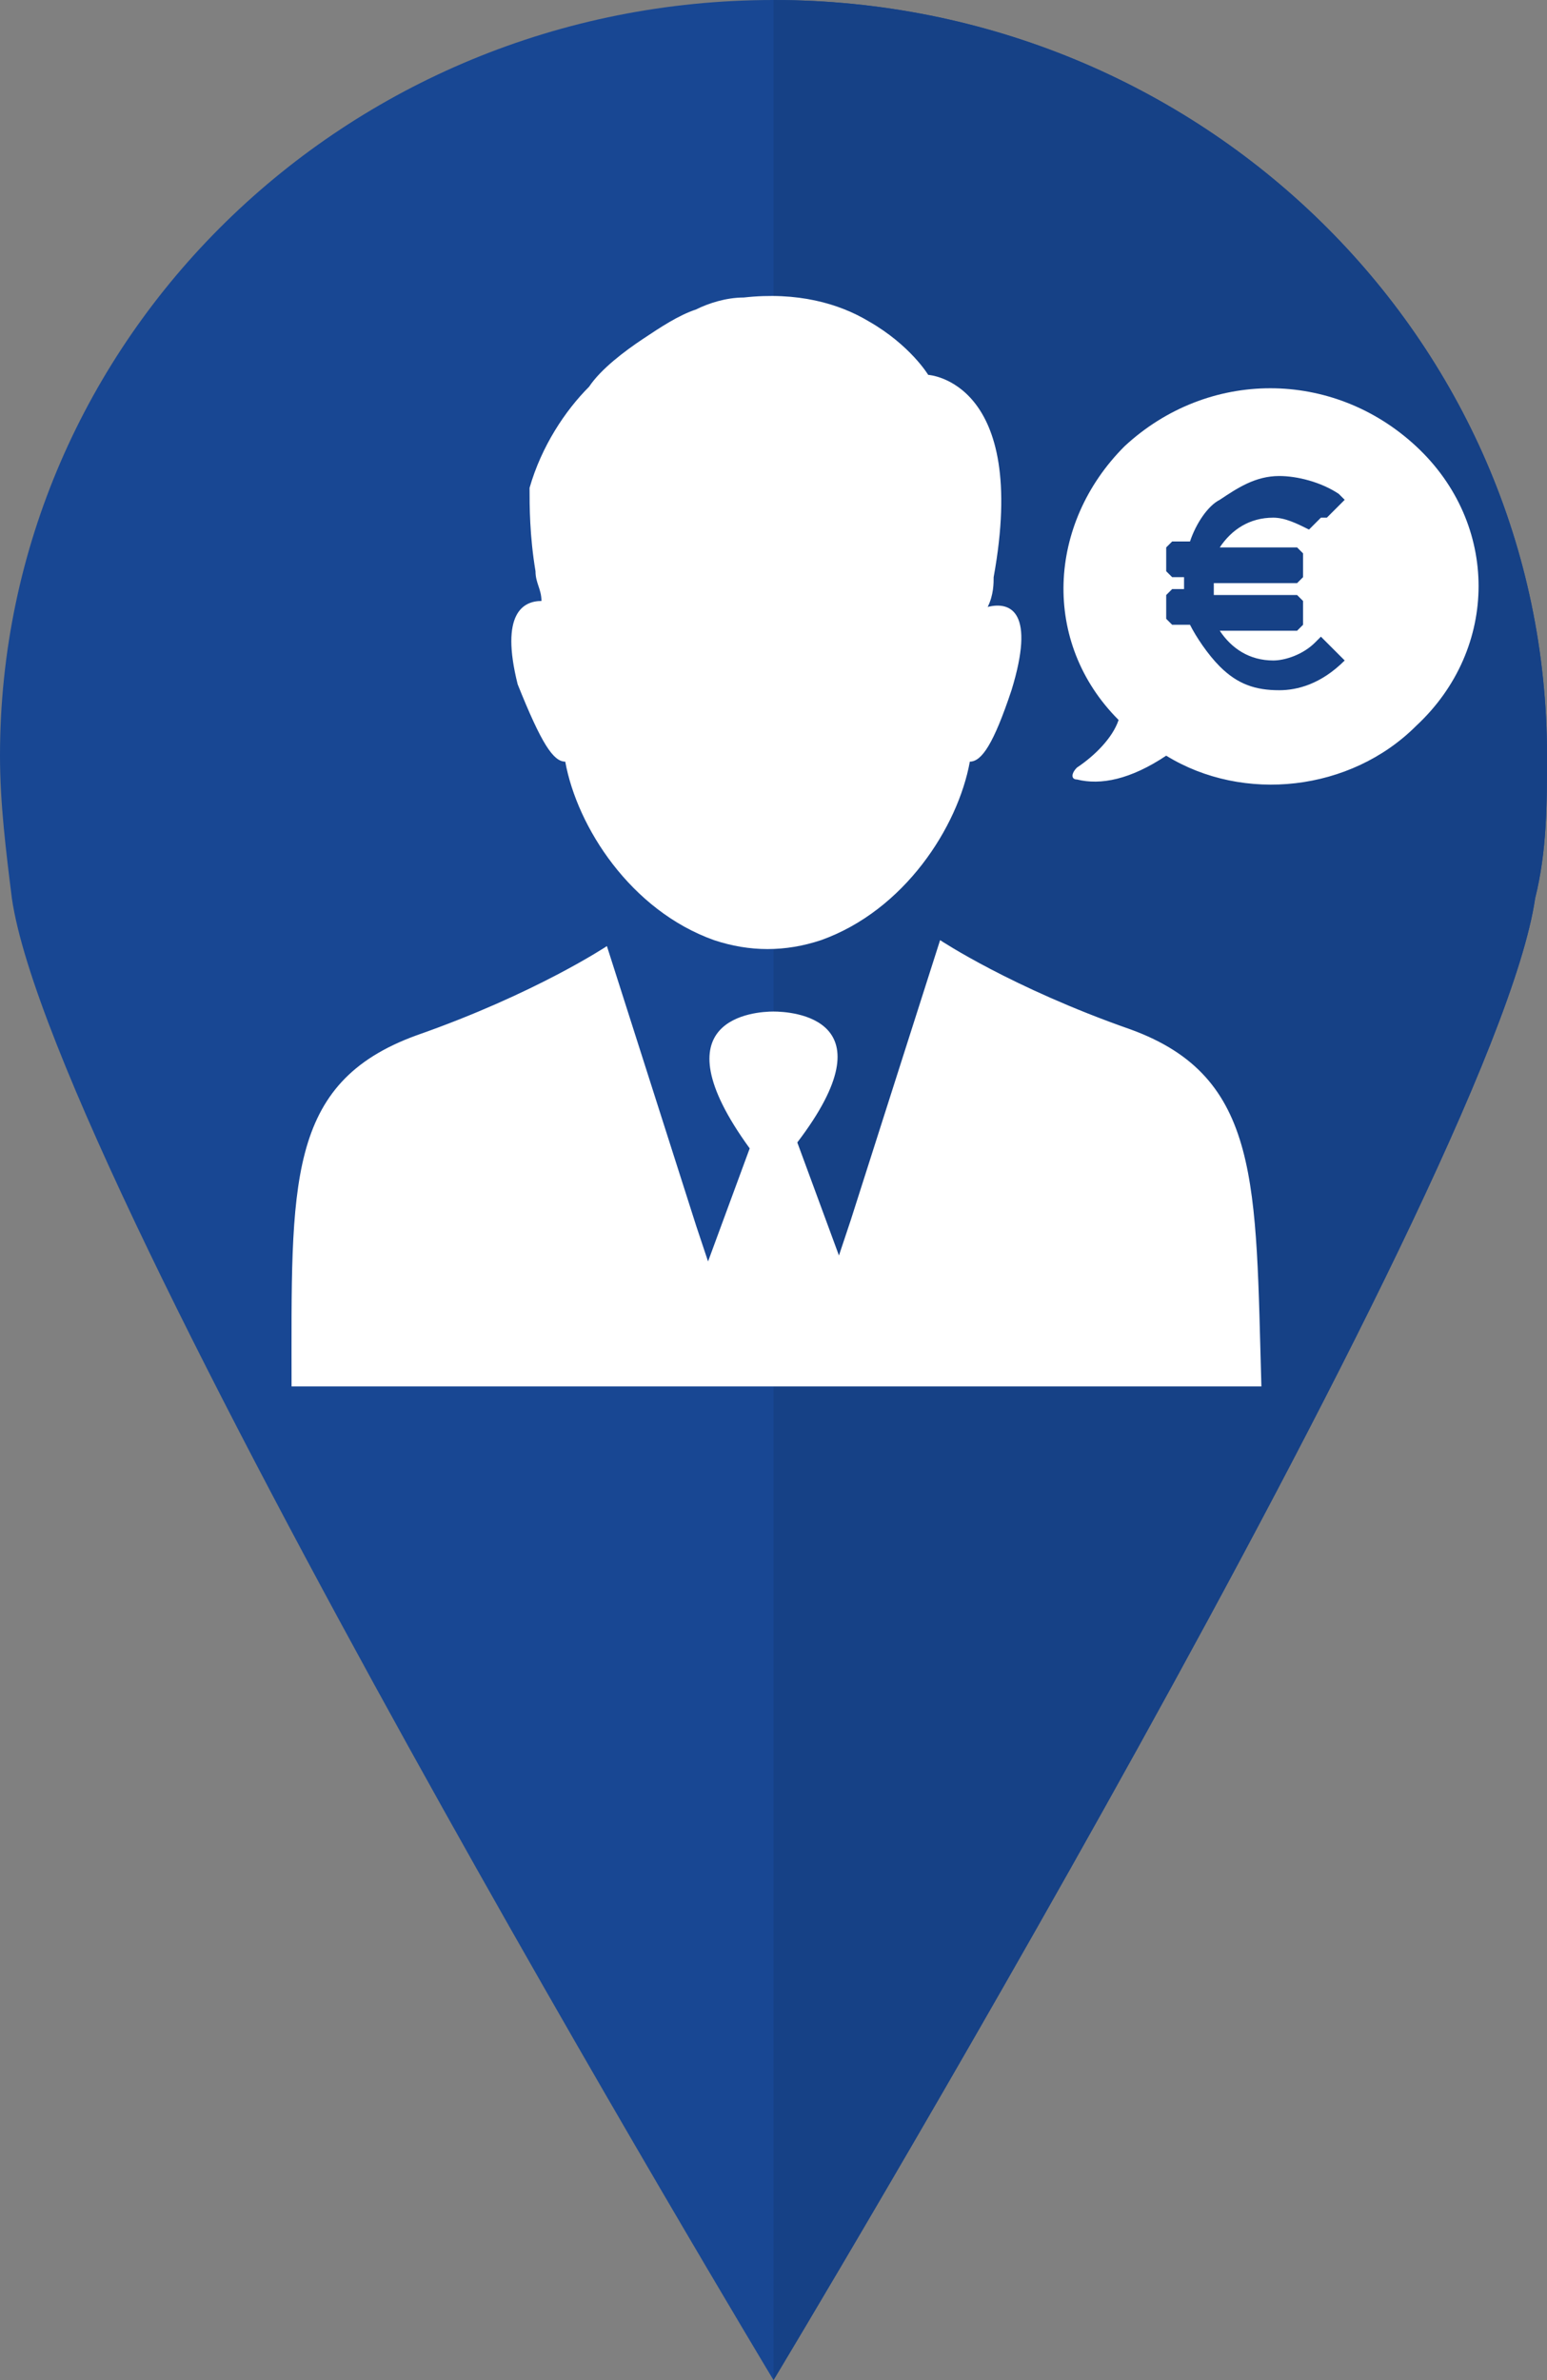 <svg viewBox="0 0 26 40" xmlns="http://www.w3.org/2000/svg" xmlns:xlink="http://www.w3.org/1999/xlink"><rect x="0" y="0" width="26" height="40" fill="#808080" stroke="none"/><clipPath id="a"><path d="m25.8 15.1c.2-.8.2-1.6.2-2.4 0-7-5.8-12.7-13-12.7s-13 5.7-13 12.7c0 .8.1 1.6.2 2.4.7 4.8 12.8 24.9 12.8 24.9s12.1-20.1 12.8-24.9z"/></clipPath><path d="m25.8 15.1c.2-.8.2-1.6.2-2.4 0-7-5.8-12.7-13-12.7s-13 5.7-13 12.7c0 .8.1 1.6.2 2.4.7 4.8 12.8 24.9 12.8 24.9s12.1-20.1 12.8-24.9z" fill="#184793"/><path clip-path="url(#a)" d="m13-.9h13.4v51.9h-13.4z" fill="#164186"/><g fill="#fff"><path d="m21.3 6.6c-1.8 0-3.3 1.4-3.3 3.2s1.5 3.2 3.3 3.2 3.3-1.4 3.3-3.2c0-1.7-1.4-3.2-3.3-3.2zm1.3 4.5c-.4.4-.8.5-1.1.5-.4 0-.7-.1-1-.4-.2-.2-.4-.5-.5-.7h-.3l-.1-.1v-.4l.1-.1h.2v-.2h-.2l-.1-.1v-.4l.1-.1h.3c.1-.3.3-.6.5-.7.3-.2.6-.4 1-.4.3 0 .7.1 1 .3l.1.1-.3.3h-.1l-.2.2c-.2-.1-.4-.2-.6-.2-.4 0-.7.2-.9.5h1.3l.1.1v.4l-.1.1h-1.4v.2h1.4l.1.1v.4l-.1.1h-1.3c.2.3.5.5.9.5.2 0 .5-.1.7-.3l.1-.1z"/><path d="m23.8 7.5c-1.4-1.3-3.5-1.3-4.9 0-1.3 1.3-1.4 3.3-.1 4.6-.1.3-.4.6-.7.8-.1.1-.1.2 0 .2.4.1.9 0 1.5-.4 1.3.8 3.1.6 4.2-.5 1.4-1.3 1.4-3.4 0-4.7zm-2.5 5c-1.5 0-2.6-1.2-2.6-2.6s1.2-2.6 2.6-2.6c1.5 0 2.7 1.2 2.7 2.6s-1.2 2.6-2.7 2.6zm-2.3 4.8c-2-.7-3.2-1.5-3.2-1.5l-1.5 4.7-.2.6-.7-1.9c1.6-2.1-.1-2.2-.4-2.2s-2 .1-.4 2.3l-.7 1.9-.2-.6-1.5-4.7s-1.2.8-3.2 1.5c-2.2.8-2.1 2.5-2.1 5.9h16.3c-.1-3.4 0-5.2-2.2-6z"/><path d="m9.5 12.8c.2 1.1 1.1 2.5 2.5 3 .6.2 1.2.2 1.8 0 1.4-.5 2.3-1.9 2.5-3 .2 0 .4-.3.7-1.2.4-1.3 0-1.5-.4-1.4.1-.2.1-.4.1-.5.6-3.3-1.1-3.4-1.1-3.4s-.3-.5-1-.9c-.5-.3-1.2-.5-2.1-.4-.3 0-.6.1-.8.2-.3.1-.6.3-.9.5s-.7.5-.9.8c-.4.4-.8 1-1 1.7 0 .3 0 .8.1 1.4 0 .2.1.3.1.5-.3 0-.7.2-.4 1.4.4 1 .6 1.3.8 1.3z"/></g></svg>